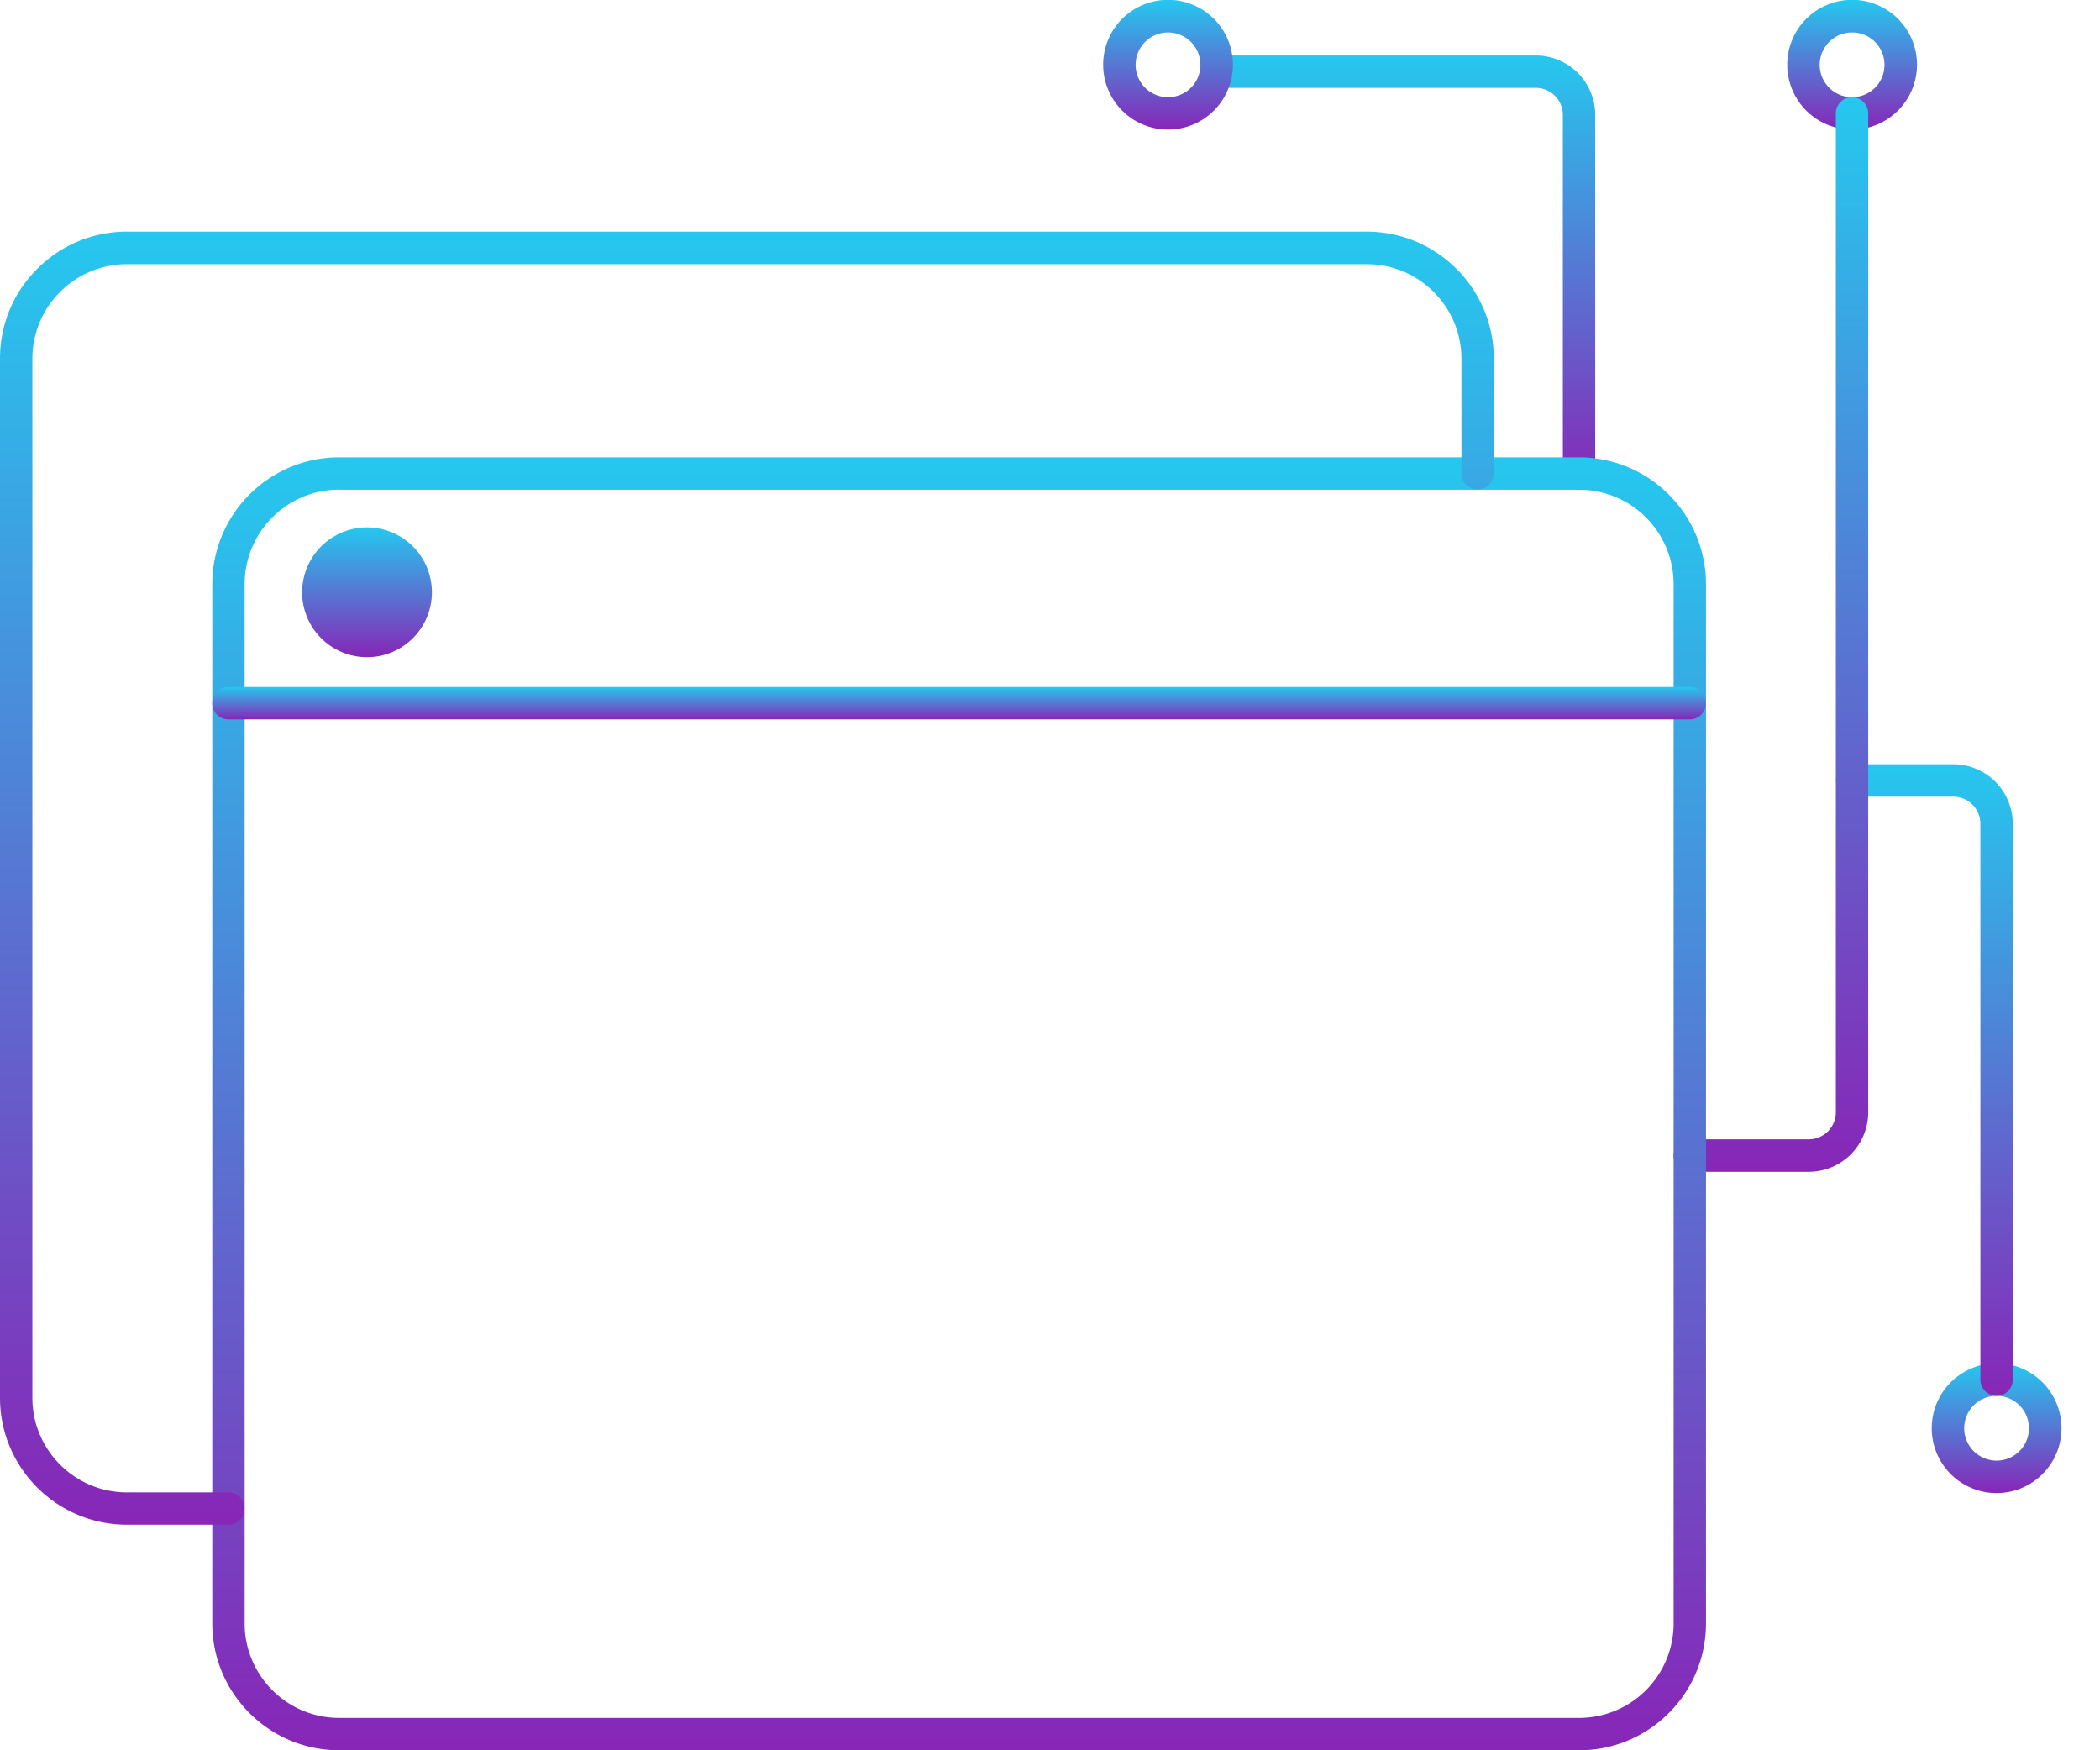 <svg xmlns="http://www.w3.org/2000/svg" width="24" height="20" fill="none"><path fill="url(#a)" d="M18.046 5.595a.185.185 0 0 1-.185-.185V1.313a.31.31 0 0 0-.308-.309h-3.496a.185.185 0 0 1 0-.37h3.495a.68.68 0 0 1 .679.679V5.41a.184.184 0 0 1-.185.185Z"/><path fill="url(#b)" d="M13.348 1.481a.741.741 0 1 1 .002-1.483.741.741 0 0 1-.002 1.483Zm0-1.11a.37.37 0 1 0 .001.74.37.37 0 0 0 0-.74Z"/><path fill="url(#c)" d="M21.166 1.481a.741.741 0 1 1 .002-1.483.741.741 0 0 1-.002 1.483Zm0-1.11a.37.37 0 1 0 .001.74.37.37 0 0 0 0-.74Z"/><path fill="url(#d)" d="M22.818 17.061a.741.741 0 1 1 .001-1.483.741.741 0 0 1-.001 1.483Zm0-1.111a.37.37 0 1 0 0 .74.37.37 0 0 0 0-.74Z"/><path fill="url(#e)" d="M22.818 15.95a.185.185 0 0 1-.185-.185V9.412a.31.31 0 0 0-.309-.309h-1.157a.185.185 0 0 1 0-.37h1.157a.68.68 0 0 1 .679.679v6.352a.185.185 0 0 1-.185.186Z"/><path fill="url(#f)" d="M20.672 13.39h-1.36a.185.185 0 0 1 0-.371h1.36a.31.31 0 0 0 .309-.309V1.296a.185.185 0 0 1 .37 0V12.71a.68.68 0 0 1-.678.68Z"/><path fill="url(#g)" d="M18.047 20H3.877c-.8 0-1.451-.65-1.451-1.45V6.676c0-.8.65-1.45 1.45-1.45h14.17c.8 0 1.451.65 1.451 1.45V18.55c0 .8-.65 1.45-1.45 1.45ZM3.877 5.595c-.596 0-1.081.485-1.081 1.08V18.55c0 .596.485 1.08 1.08 1.08h14.17a1.08 1.08 0 0 0 1.081-1.08V6.676a1.08 1.08 0 0 0-1.08-1.08H3.877Z"/><path fill="url(#h)" d="M2.61 17.422H1.45c-.8 0-1.45-.65-1.45-1.45V4.099c0-.388.15-.753.425-1.026a1.44 1.44 0 0 1 1.025-.426h14.17c.801 0 1.452.652 1.452 1.452v1.31a.185.185 0 0 1-.37 0V4.1c0-.597-.486-1.081-1.082-1.081H1.45c-.595 0-1.08.485-1.08 1.08v11.874c0 .595.485 1.08 1.08 1.08h1.16a.185.185 0 0 1 0 .37Z"/><path fill="url(#i)" d="M3.453 6.769a.741.741 0 1 0 1.483-.002.741.741 0 0 0-1.483.002Z"/><path fill="url(#j)" d="M19.312 8.22H2.611a.185.185 0 0 1 0-.37h16.701a.185.185 0 0 1 0 .37Z"/><defs><linearGradient id="a" x1="16.051" x2="16.051" y1=".634" y2="5.595" gradientUnits="userSpaceOnUse"><stop stop-color="#25C8EF"/><stop offset="1" stop-color="#8726B7"/></linearGradient><linearGradient id="b" x1="13.348" x2="13.348" y1="0" y2="1.481" gradientUnits="userSpaceOnUse"><stop stop-color="#25C8EF"/><stop offset="1" stop-color="#8726B7"/></linearGradient><linearGradient id="c" x1="21.166" x2="21.166" y1="0" y2="1.481" gradientUnits="userSpaceOnUse"><stop stop-color="#25C8EF"/><stop offset="1" stop-color="#8726B7"/></linearGradient><linearGradient id="d" x1="22.818" x2="22.818" y1="15.58" y2="17.061" gradientUnits="userSpaceOnUse"><stop stop-color="#25C8EF"/><stop offset="1" stop-color="#8726B7"/></linearGradient><linearGradient id="e" x1="21.992" x2="21.992" y1="8.733" y2="15.95" gradientUnits="userSpaceOnUse"><stop stop-color="#25C8EF"/><stop offset="1" stop-color="#8726B7"/></linearGradient><linearGradient id="f" x1="20.239" x2="20.239" y1="1.111" y2="13.389" gradientUnits="userSpaceOnUse"><stop stop-color="#25C8EF"/><stop offset="1" stop-color="#8726B7"/></linearGradient><linearGradient id="g" x1="10.962" x2="10.962" y1="5.226" y2="20" gradientUnits="userSpaceOnUse"><stop stop-color="#25C8EF"/><stop offset="1" stop-color="#8726B7"/></linearGradient><linearGradient id="h" x1="8.536" x2="8.536" y1="2.647" y2="17.422" gradientUnits="userSpaceOnUse"><stop stop-color="#25C8EF"/><stop offset="1" stop-color="#8726B7"/></linearGradient><linearGradient id="i" x1="4.194" x2="4.194" y1="6.028" y2="7.509" gradientUnits="userSpaceOnUse"><stop stop-color="#25C8EF"/><stop offset="1" stop-color="#8726B7"/></linearGradient><linearGradient id="j" x1="10.962" x2="10.962" y1="7.851" y2="8.221" gradientUnits="userSpaceOnUse"><stop stop-color="#25C8EF"/><stop offset="1" stop-color="#8726B7"/></linearGradient></defs></svg>
